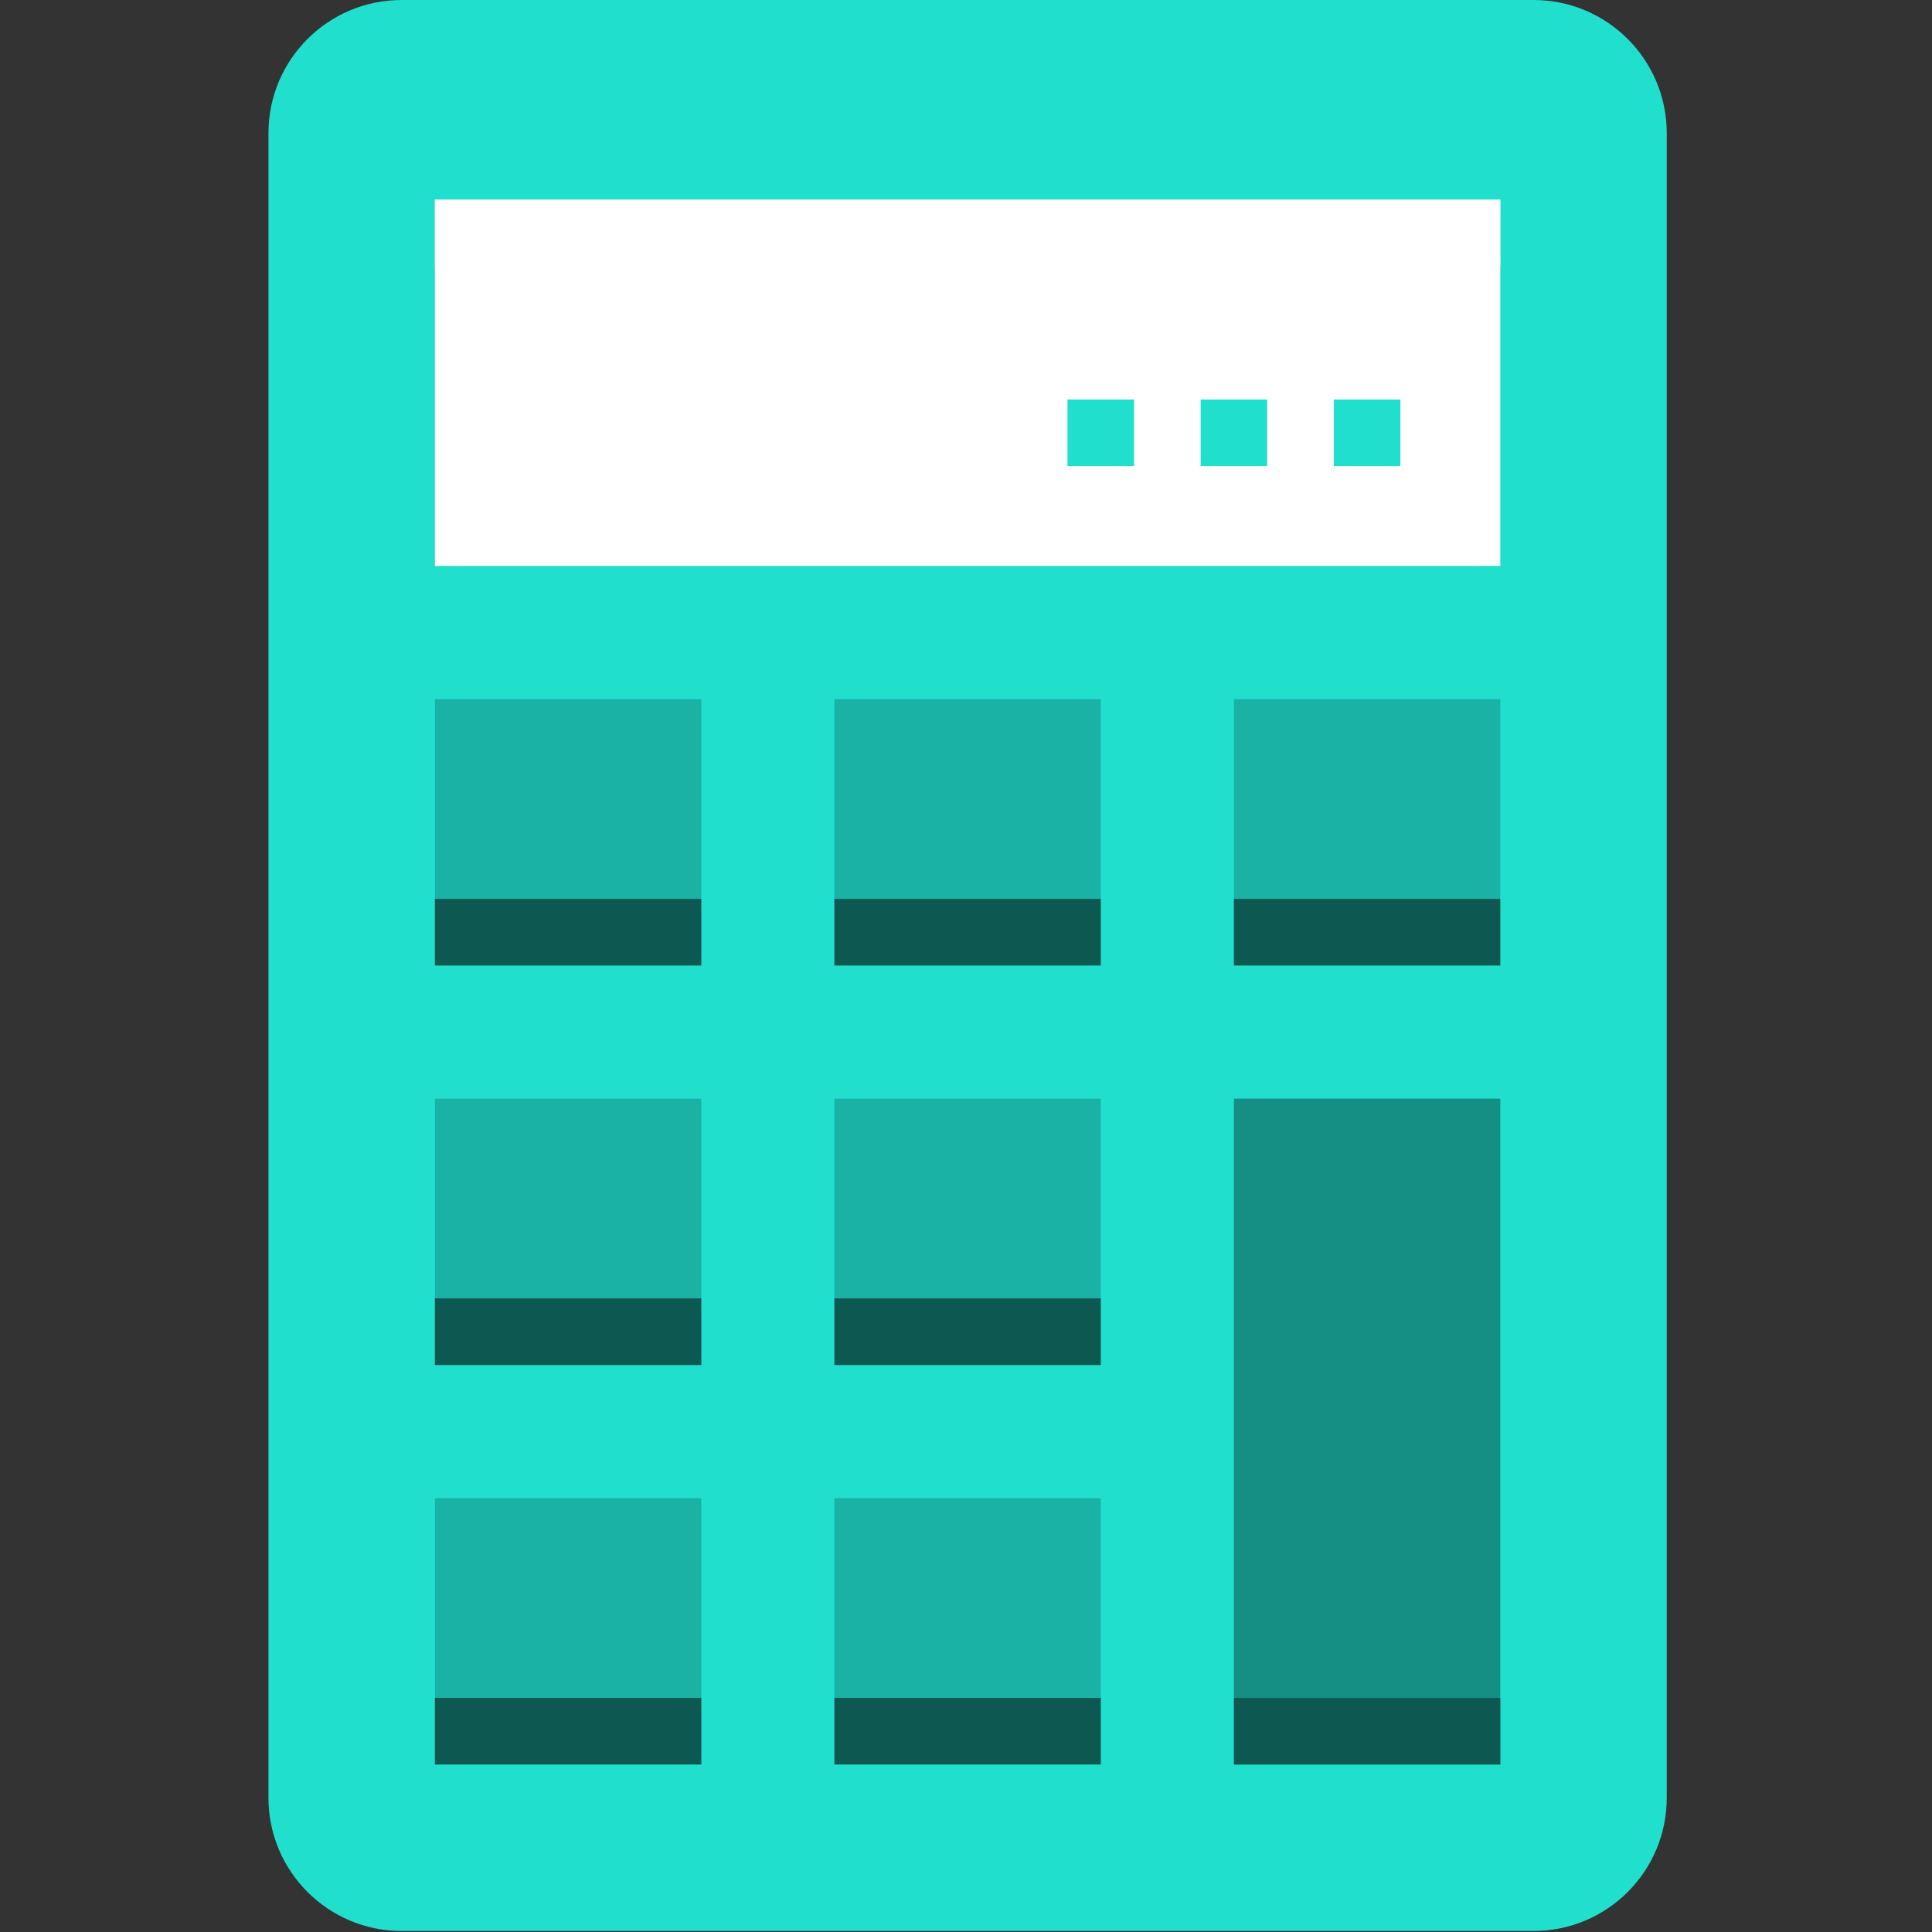 <svg width="44" height="44" viewBox="0 0 44 44" fill="none" xmlns="http://www.w3.org/2000/svg">
<rect x="0" y="0" width="44" height="44" fill="#333333" stroke="none"/>
<g clip-path="url(#clip0_29_71)">
<path d="M9.147 0H34.926C36.601 0 37.959 1.358 37.959 3.033V40.944C37.959 42.619 36.601 43.977 34.926 43.977H9.147C7.472 43.977 6.114 42.618 6.114 40.944V3.033C6.114 1.358 7.472 0 9.147 0Z" fill="#21DFCD"/>
<path d="M9.905 4.549H34.168V12.889H9.905V4.549Z" fill="white"/>
<path d="M9.905 4.549H34.168V6.065H9.905V4.549Z" fill="white"/>
<path d="M28.102 25.021H34.168V40.186H28.102V25.021Z" fill="#158E83"/>
<path d="M28.102 38.669H34.168V40.185H28.102V38.669Z" fill="#0D5952"/>
<path d="M30.377 9.099H31.893V10.615H30.377V9.099Z" fill="#21DFCD"/>
<path d="M27.344 9.099H28.86V10.615H27.344V9.099Z" fill="#21DFCD"/>
<path d="M24.311 9.099H25.828V10.615H24.311V9.099Z" fill="#21DFCD"/>
<path d="M19.003 15.923H25.069V21.989H19.003V15.923Z" fill="#1AB2A4"/>
<path d="M28.102 15.923H34.168V21.989H28.102V15.923Z" fill="#1AB2A4"/>
<path d="M9.905 15.923H15.971V21.989H9.905V15.923Z" fill="#1AB2A4"/>
<path d="M19.003 25.021H25.069V31.087H19.003V25.021Z" fill="#1AB2A4"/>
<path d="M9.905 25.021H15.971V31.087H9.905V25.021Z" fill="#1AB2A4"/>
<path d="M19.003 34.12H25.069V40.186H19.003V34.12Z" fill="#1AB2A4"/>
<path d="M9.905 34.12H15.971V40.186H9.905V34.12Z" fill="#1AB2A4"/>
<path d="M19.003 20.472H25.069V21.988H19.003V20.472Z" fill="#0D5952"/>
<path d="M28.102 20.472H34.168V21.988H28.102V20.472Z" fill="#0D5952"/>
<path d="M9.905 20.472H15.971V21.988H9.905V20.472Z" fill="#0D5952"/>
<path d="M19.003 29.57H25.069V31.087H19.003V29.57Z" fill="#0D5952"/>
<path d="M9.905 29.57H15.971V31.087H9.905V29.57Z" fill="#0D5952"/>
<path d="M9.905 38.669H15.971V40.185H9.905V38.669Z" fill="#0D5952"/>
<path d="M19.003 38.669H25.069V40.185H19.003V38.669Z" fill="#0D5952"/>
</g>
<defs>
<clipPath id="clip0_29_71">
<rect width="44" height="44" fill="white"/>
</clipPath>
</defs>
</svg>
